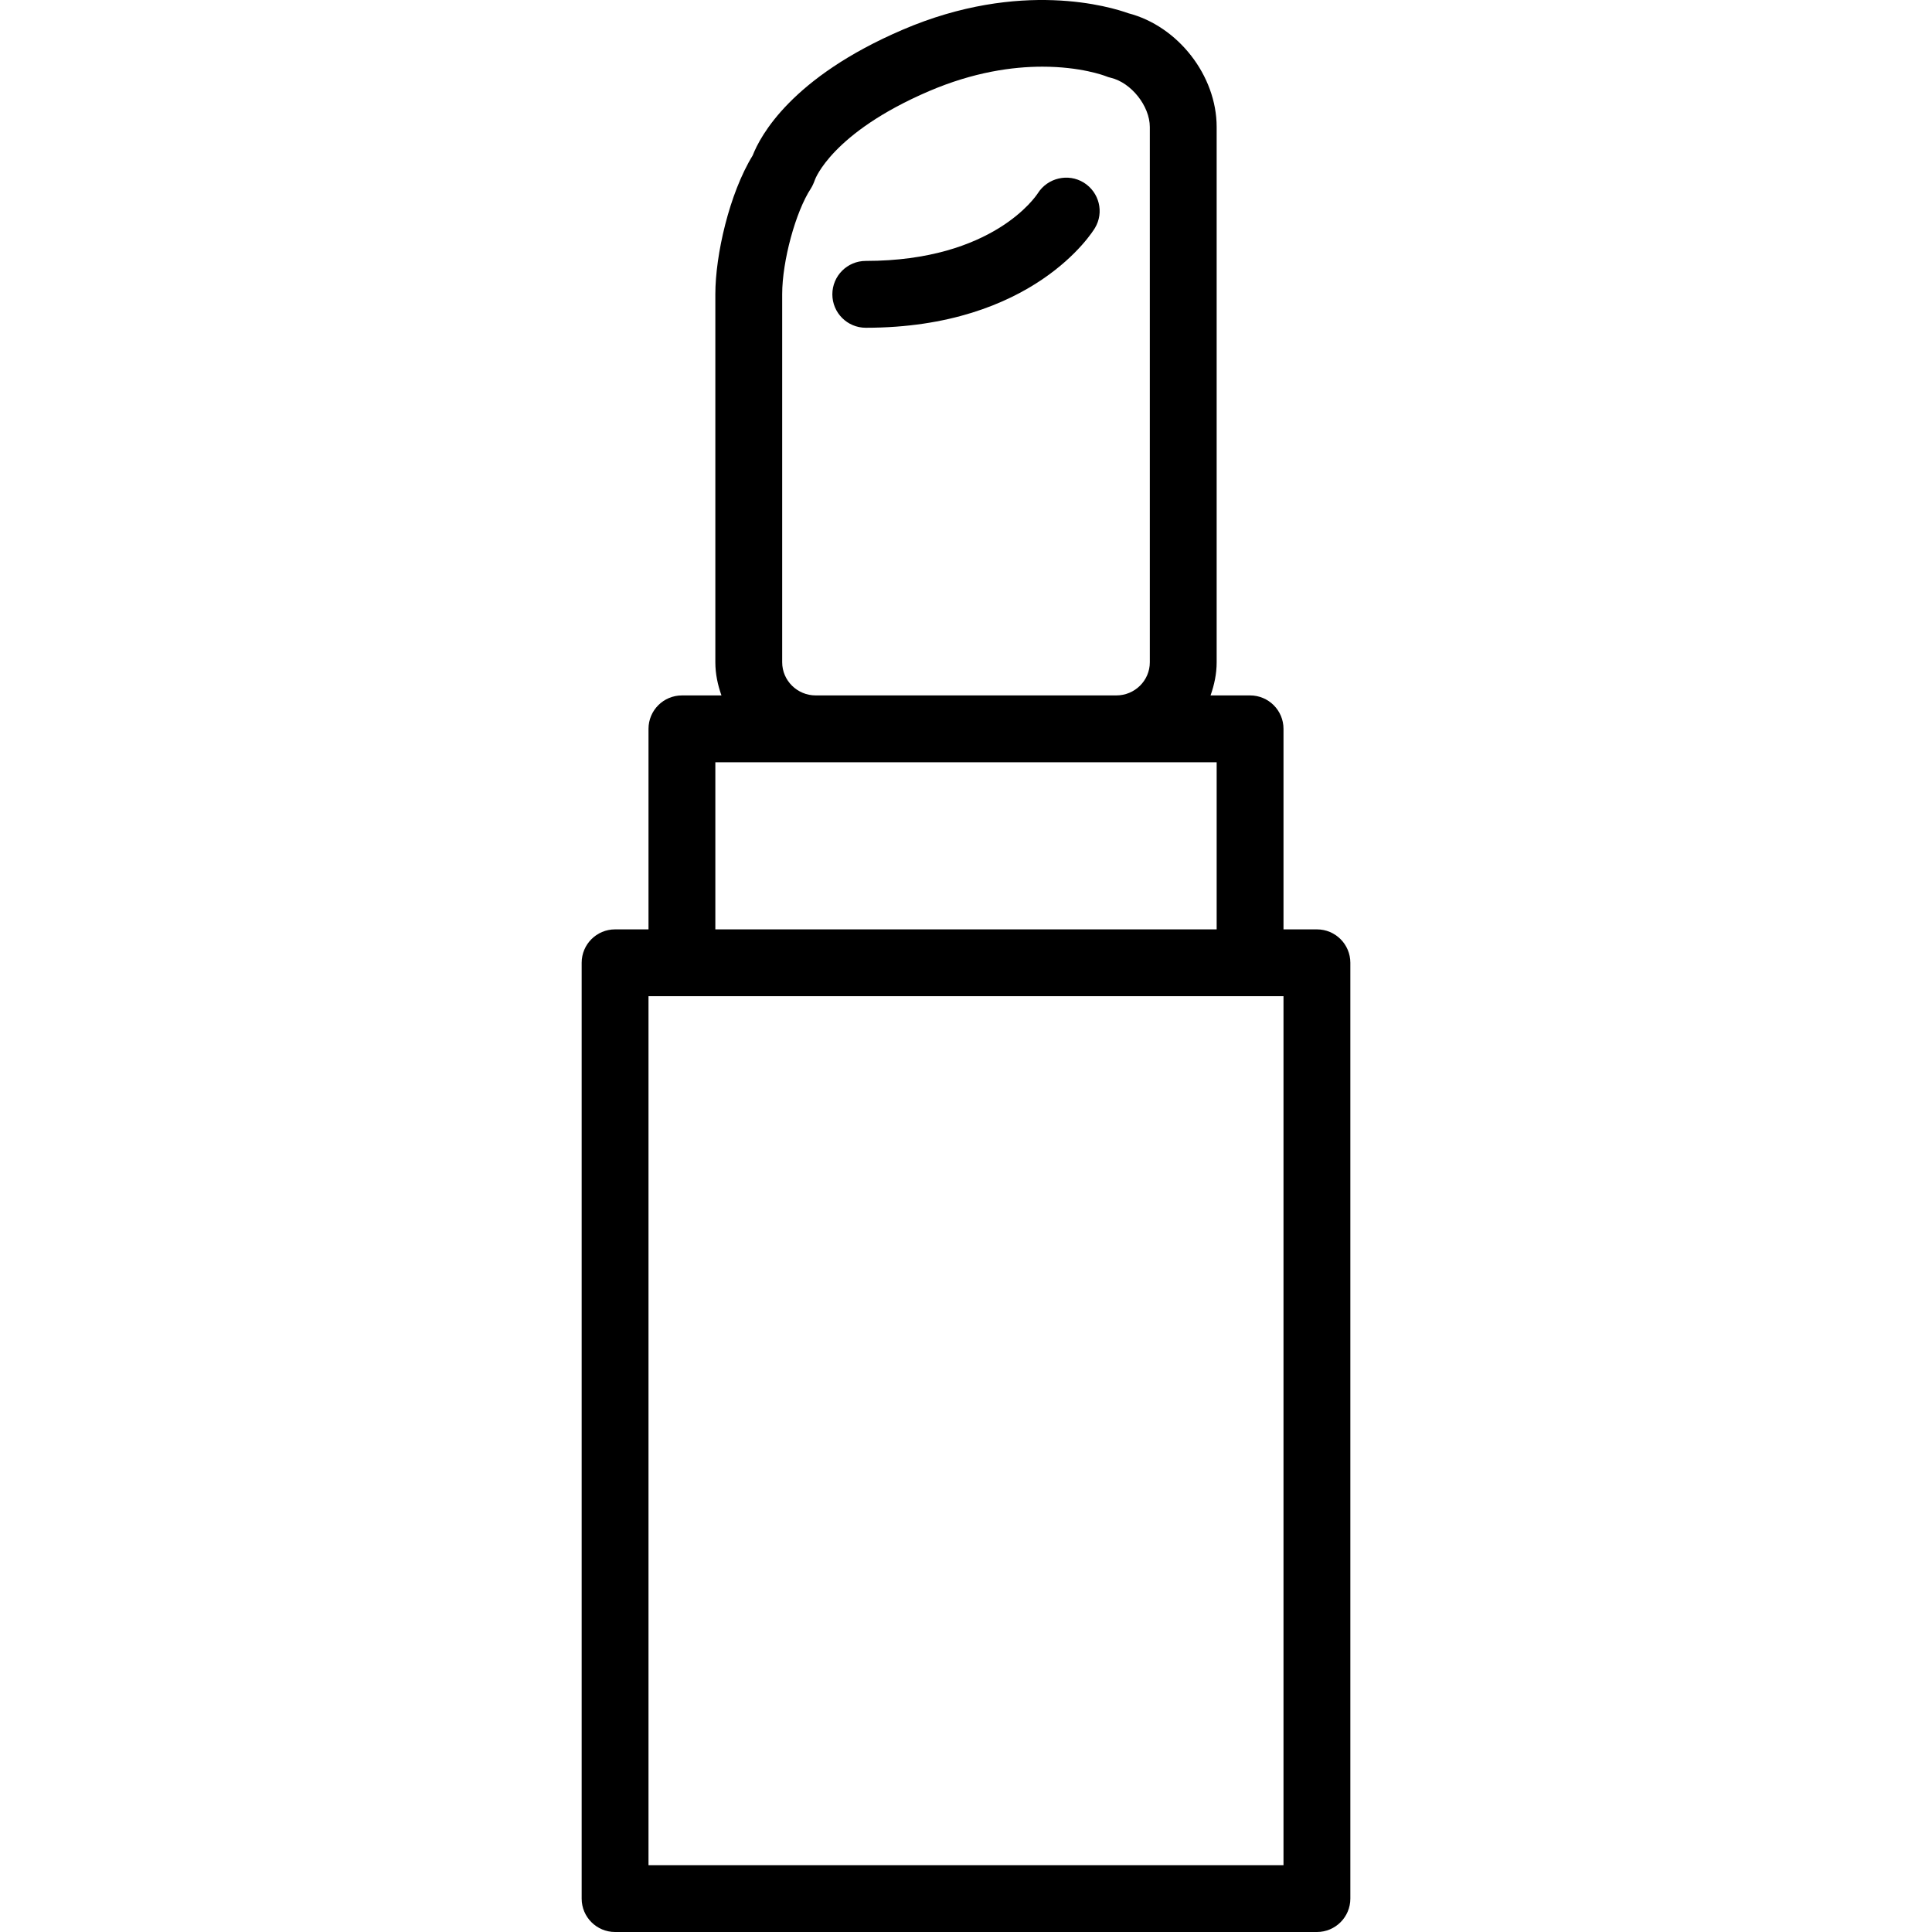 <?xml version="1.0" encoding="iso-8859-1"?>
<!-- Generator: Adobe Illustrator 19.0.0, SVG Export Plug-In . SVG Version: 6.00 Build 0)  -->
<svg version="1.1" id="Capa_1" xmlns="http://www.w3.org/2000/svg" xmlns:xlink="http://www.w3.org/1999/xlink" x="0px" y="0px"
	 viewBox="0 0 57.808 57.808" style="enable-background:new 0 0 57.808 57.808;" xml:space="preserve">
<g>
	<g>
		<path d="M32.427,5.463c-0.465-0.286-1.079-0.143-1.373,0.318c-0.053,0.083-1.337,2.026-5.149,2.026c-0.552,0-1,0.447-1,1
			s0.448,1,1,1c5.009,0,6.784-2.863,6.857-2.985C33.043,6.354,32.891,5.752,32.427,5.463z"/>
		<path d="M39.404,27.808h-1v-6c0-0.553-0.448-1-1-1h-1.183c0.111-0.312,0.183-0.642,0.183-0.991V3.799
			c0-1.537-1.156-3.018-2.644-3.403c-0.507-0.183-3.218-1.021-6.75,0.493c-3.332,1.428-4.261,3.177-4.489,3.763
			c-0.701,1.143-1.117,2.982-1.117,4.148v11.016c0,0.35,0.072,0.68,0.183,0.992h-1.183c-0.552,0-1,0.447-1,1v6h-1
			c-0.552,0-1,0.447-1,1v28c0,0.553,0.448,1,1,1h21c0.552,0,1-0.447,1-1v-28C40.404,28.255,39.956,27.808,39.404,27.808z
			 M23.404,19.816V8.8c0-0.986,0.401-2.463,0.858-3.16c0.046-0.071,0.094-0.18,0.121-0.26c0.005-0.014,0.507-1.407,3.415-2.653
			c1.331-0.57,2.495-0.732,3.391-0.732c1.145,0,1.85,0.266,1.897,0.284c0.048,0.02,0.098,0.036,0.149,0.048
			c0.612,0.144,1.169,0.846,1.169,1.473v16.017c0,0.547-0.45,0.991-1.003,0.991h-8.994C23.854,20.808,23.404,20.363,23.404,19.816z
			 M21.404,22.808h3.003h8.994h3.003v5h-15V22.808z M38.404,55.808h-19v-26h1h17h1V55.808z"/>
	</g>
</g>
<g>
</g>
<g>
</g>
<g>
</g>
<g>
</g>
<g>
</g>
<g>
</g>
<g>
</g>
<g>
</g>
<g>
</g>
<g>
</g>
<g>
</g>
<g>
</g>
<g>
</g>
<g>
</g>
<g>
</g>
</svg>
